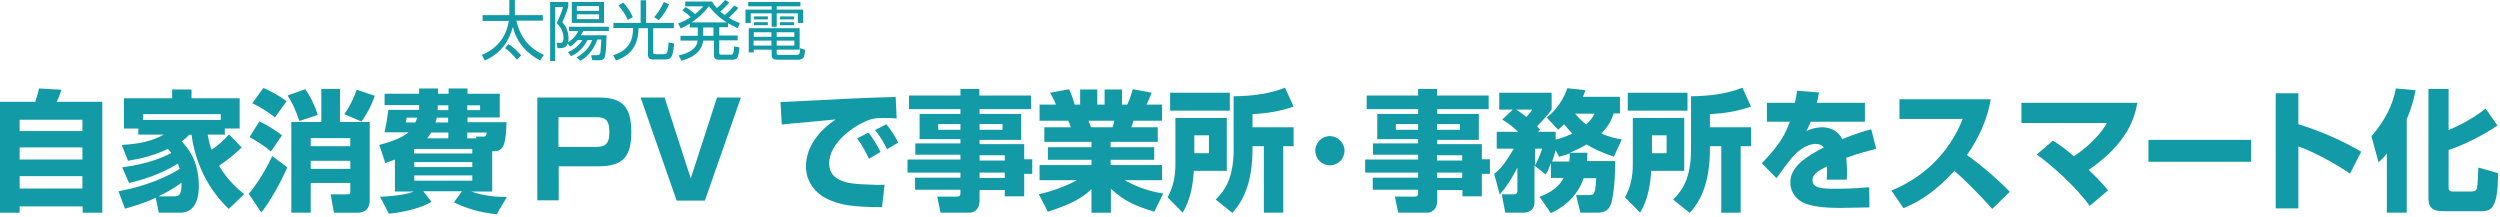 <?xml version="1.0" encoding="utf-8"?>
<!-- Generator: Adobe Illustrator 26.5.1, SVG Export Plug-In . SVG Version: 6.00 Build 0)  -->
<svg version="1.1" id="レイヤー_1" xmlns="http://www.w3.org/2000/svg" xmlns:xlink="http://www.w3.org/1999/xlink" x="0px"
	 y="0px" width="992px" height="86px" viewBox="0 0 992 86" style="enable-background:new 0 0 992 86;" xml:space="preserve">
<style type="text/css">
	.st0{fill:#129BA6;}
</style>
<g>
	<g>
		<g>
			<path class="st0" d="M204.3,0V6h11.1v2.2h-10.5c1.6,6.9,5.3,11,10.9,13.6l-1.5,2.2c-5.6-3-9.3-7.3-10.8-13.3
				c-1.5,5.6-4.7,10.5-11.1,13.3l-1.2-2.2c7.1-2.9,10-8.6,10.7-13.5h-10.4V6h10.6V0H204.3z M205.1,23.7c-2-2.5-3.3-3.6-4.7-4.6
				l1.4-1.6c1.7,1,3.9,3.1,5,4.5L205.1,23.7z"/>
			<path class="st0" d="M228.8,22.8c3.3-2,5.1-4,6.2-6.9h-1.9c-0.6,1.2-2.3,4.5-6.5,6.4l-1.2-1.6c0.9-0.4,3.9-1.8,5.7-4.8h-1.9
				c-1.3,1.5-2.3,2.2-3,2.6l-1-1.2c-0.3,0.8-0.7,1.8-3,1.8h-1l-0.3-2.2l1,0.1c0.9,0.1,1.7-0.1,1.7-1.9c0-3.3-2-5.2-2.7-5.9
				c0.8-1.7,2-4.3,2.5-6.4h-3.1v21.4h-2V0.8h7.2v1.8c-0.7,2.6-1.8,5-2.4,6.2c2,2,2.5,4.8,2.5,6.3c0,0.9-0.2,1.4-0.2,1.7
				c0.9-0.5,2.7-1.8,4.1-4.5h-3.7v-1.7h15.8v1.7h-10.2c-0.3,0.6-0.4,1-0.9,1.7h10.2c-0.2,5.4-0.3,7.8-0.9,9
				c-0.5,0.9-1.5,0.9-2.3,0.9H235l-0.4-2l2.1,0c1,0,1.2-0.2,1.4-0.6c0.3-0.6,0.4-4.8,0.5-5.6h-1.6c-0.1,0.3-1.7,5.7-6.7,8.4
				L228.8,22.8z M239.7,9.1h-12.8V0.8h12.8V9.1z M237.7,2.4h-8.8v1.9h8.8V2.4z M237.7,5.7h-8.8v1.9h8.8V5.7z"/>
			<path class="st0" d="M254.2,9.1v-9h2.2v9h11v2.1h-8.2v9.6c0,0.3,0,0.7,0.8,0.7h3.5c1,0,1.5-0.1,1.8-4.7l2.2,0.5
				c-0.5,5.4-1.1,6.3-3.6,6.3h-4.2c-1.3,0-2.6,0-2.6-1.9V11.2h-3.7c-0.1,4.4-1.3,10.3-9,12.8l-1.1-2.1c6.6-2,7.9-6.3,7.9-10.8h-7.8
				V9.1H254.2z M247.3,1c1.4,1.5,3,3.8,3.8,5.8l-2,1.1c-0.7-1.8-2.2-4-3.7-5.7L247.3,1z M265.5,1.7c-0.9,2.1-2,3.9-4.1,6.3l-1.8-1.2
				c1.2-1.4,2.6-3.3,3.8-6L265.5,1.7z"/>
			<path class="st0" d="M293,3.1c-1.3,1.7-3.2,3.4-3.8,3.9c1.9,1.2,3.4,1.8,4.4,2.2l-0.9,2c-2.1-1-3.1-1.6-3.8-2v1.6h-3.5v3.3h7.3
				v1.9h-7.3V21c0,0.5,0.1,0.7,0.8,0.7h3.6c1.1,0,1.3-0.2,1.5-3.3l2.1,0.4c-0.3,4-0.8,4.9-2.8,4.9h-5.3c-0.7,0-2,0-2-1.8v-5.8h-4.3
				c-0.3,4-3.7,6.7-8.6,8l-1.1-2.1c3.7-0.8,7.2-2.5,7.5-5.9H270v-1.9h6.9v-3.3h-3.2V9.4c-1.6,1-2.8,1.5-3.6,1.9l-1-2
				c2.3-0.9,3.7-1.6,5-2.5c-0.7-0.6-1.7-1.6-3.4-2.7l1.4-1.3c1.9,1.2,3.1,2.3,3.7,2.8c1.3-1,2.4-2.2,3.3-3.1h-7.2V0.6h10.6
				c0.5,0.8,1,1.6,2,2.6c1.5-1.3,2.1-1.9,3.2-3.2l1.7,1c-1.6,1.8-3.3,3.4-3.6,3.6c0.9,0.8,1.4,1.1,1.8,1.4c0.7-0.6,2.4-2.2,3.7-3.8
				L293,3.1z M288.4,8.9c-3.8-2.3-6.3-5.4-7.1-6.4c-1.9,2.5-4.3,4.7-6.9,6.4H288.4z M283.2,10.9H279v3.3h4.1V10.9z"/>
			<path class="st0" d="M317.6,2.5h-9.4v1.3h10.5v5.3h-2.1V5.3h-8.4v5.3h-2V5.3h-8.3v3.8h-2.1V3.8h10.4V2.5h-9.3V0.8h20.7V2.5z
				 M317.3,19.7h-9.1V21c0,0.6,0,0.8,0.8,0.8h7c1.1,0,1.4-0.2,1.5-2.7l2,0.7c-0.1,1.1-0.3,2.4-0.6,2.9c-0.4,0.9-1.8,1-2.1,1h-8.3
				c-1,0-2.3-0.1-2.3-1.8v-2.2h-7.1v1.1h-2v-9.6h20.2V19.7z M306.1,16.1h-7.1v2h7.1V16.1z M306.1,12.8h-7v1.8h7V12.8z M304.7,6.5
				v1.2h-5.5V6.5H304.7z M304.7,8.8v1.2h-5.5V8.8H304.7z M315.2,12.8h-7v1.8h7V12.8z M315.2,16.1h-7v2h7V16.1z M315.1,6.5v1.2h-5.6
				V6.5H315.1z M315.1,8.8v1.2h-5.6V8.8H315.1z"/>
		</g>
	</g>
	<g>
		<g>
			<path class="st0" d="M0,40.4h14c0.6-1.9,1.1-3.6,1.5-5.3l8.9,0.5c-0.1,0.2-1.2,3.6-1.9,4.8h18.1v44h-7.8v-2.5H7.8v2.5H0V40.4z
				 M32.8,47.5H7.8v4.5h24.9V47.5z M32.8,58.5H7.8v4.8h24.9V58.5z M7.8,69.9v4.9h24.9v-4.9H7.8z"/>
			<path class="st0" d="M95.9,58.5c-2.7,2.7-5.8,5.1-9,7.3c3.9,6.4,8.2,9.8,10,11.2l-6.1,5.9c-8.2-7.7-13.3-18.2-14.8-29.4H75
				c-0.8,0.9-1.5,1.6-2.9,2.6c2.7,2.9,6.8,7.8,6.8,17.9c0,1.5,0,10.4-7.3,10.4h-8.6l-1.2-5.9c-5.5,2.5-9.9,3.6-12.2,4.3L47,75.9
				c11.4-2.1,19.8-6,24.3-8.9c-0.2-0.5-0.3-1-0.7-2.1c-3.7,2.4-10.7,5.8-19.4,7.7l-2.7-6.2c10.8-1.4,17.1-4.4,19.5-5.7
				c-0.6-0.8-1-1.2-1.4-1.6c-5.3,2.5-9.9,3.7-15.8,4.7l-2.5-6.3c7.1-0.4,11.8-1.4,16.7-4.1H54.9v-2.4h-5.7V39h19.1v-3.5h7.7V39h19.1
				v12h-5.9v2.4h-6.8c0.5,3,1.1,4.8,1.6,6c2.7-1.9,4.8-3.7,6.9-6.1L95.9,58.5z M87.6,47.6v-2.3H56.8v2.3H87.6z M69.1,77.9
				c1.6,0,3.1-0.2,2.9-5.4c-1.2,0.9-3.9,2.9-9.1,5.4H69.1z"/>
			<path class="st0" d="M114,66.4c-2.2,5.2-6.7,13.4-10.3,17.9l-5-7.4c3.2-3.6,7.6-10.9,9.3-15L114,66.4z M102.9,48.2
				c3.2,1.4,7.1,4,9,5.5l-4.4,6.4c-2.3-2-5.5-4.1-8.5-5.7L102.9,48.2z M104.5,34.9c2.5,1,6.8,3.3,9.2,5.3l-4.6,6.4
				c-1.1-1-6-4.4-9-5.6L104.5,34.9z M121.1,35.4c2,2.6,4,6.9,5,10.2l-7.3,2.4c-1.7-4.9-3.1-7.8-4.7-10.1L121.1,35.4z M135,48.4h11.7
				v31.3c0,1.5-0.6,4.7-4.7,4.7h-9.5l-1.3-7.3h6.6c1.2,0,1.2-0.3,1.2-1.3v-3.2h-15.7v11.8h-7.7v-36h11.9V35.3h7.4V48.4z M123.3,54.9
				V58H139v-3.2H123.3z M123.3,63.8V67H139v-3.2H123.3z M148.7,38c-1.1,3.5-3.5,8-5.3,10.2l-6.8-2.9c2.1-2.8,4-6.8,4.9-9.7L148.7,38
				z"/>
			<path class="st0" d="M156.7,63.3c-1.6,0.6-2.5,0.9-3.8,1.4l-2.4-7.2c6.3-1.6,9.9-3.5,11.6-5h-9.5c0.8-4,0.9-4.5,1.5-8.9h12.2
				v-1.9h-13.7v-4.5h13.7v-2.1h7.5v2.1h4.2v-2.1h7.5v2.1h12.8v9.4h-12.8v1.9h15.5c-0.3,6.8-0.5,11.5-4.7,11.5h-1v16h-8.3
				c4.7,1.7,9.3,2.1,14.1,2.2l-4,6.8c-7-0.6-12.6-2.6-17-4.7l3.2-4.4h-15.3l3.2,4.2c-3.6,2.2-10.4,4.1-16.9,4.7l-3.5-6.7
				c8.6-0.5,11.2-1.3,13.4-2.1h-7.5V63.3z M161.4,46.7c-0.1,0.3-0.3,1.6-0.4,1.9h3.8c0.5-1.1,0.6-1.5,0.7-1.9H161.4z M164.4,60.9h23
				v-1.8h-22.9l-0.2,0.1V60.9z M164.4,64.3v2h23v-2H164.4z M164.4,69.6v2.1h23v-2.1H164.4z M177.9,54.9v-2.3h-6.8
				c-0.4,0.7-0.8,1.3-1.6,2.3H177.9z M177.9,46.7h-4.6c-0.1,0.6-0.2,1.1-0.5,1.9h5V46.7z M173.7,43.7h4.2v-1.9h-4.2V43.7z
				 M185.4,43.7h5.1v-1.9h-5.1V43.7z M189,54.9l-0.1-0.7h2.8c0.6,0,1.4,0,1.4-1.6h-7.7v2.3H189z"/>
			<path class="st0" d="M237.8,38.7c9,0,12.7,3.6,12.7,13.6c0,9.2-2.7,13.7-13,13.7h-15.8v13.5h-8.5V38.7H237.8z M221.6,46.5v11.8
				h14.6c3.7,0,5.6-0.8,5.6-5.9c0-5.5-2.2-5.9-5.6-5.9H221.6z"/>
			<path class="st0" d="M263.7,38.7l10.4,32.1l10.4-32.1h9.5l-14.3,40.9h-11.2l-14.3-40.9H263.7z"/>
			<path class="st0" d="M355.8,47c-1.2-0.1-3-0.2-4.9-0.2c-3,0-4.9,0.1-8,1.6C338,50.6,329,57,329,64.9c0,7.4,8.8,8,12.7,8.2
				c5.3,0.3,7.2,0.3,9.3,0.2l-1,8.9c-12,0-17-1-21.6-3.2c-4.8-2.2-8.6-6.9-8.6-12.9c0-7.8,5.2-14.3,11.8-18.7
				c-3.4,0.3-18.4,1.7-21.4,2l-0.5-8.9c28-1.4,31.2-1.6,44.8-2c0.1,0,0.8,0,0.9-0.1L355.8,47z M344.8,63c-0.9-2-2.8-5.6-4.7-8.1
				l4.5-2.3c1.9,2.3,3.6,5.3,4.8,7.7L344.8,63z M352,59.2c-0.5-1.1-2.5-4.9-4.8-7.6l4.5-2.3c1.6,1.9,3.5,4.7,4.7,7.3L352,59.2z"/>
			<path class="st0" d="M409.2,43.3h-20.5v1.9h16.5v10.3h-16.5v1.7h17.7v6h3.2V69h-3.2v8.9h-7.7v-2.5h-10v4.1c0,2.5-1.1,4.9-4.3,4.9
				h-11.2l-1.3-6.4h7.9c1.1,0,1.3-0.5,1.3-1.5v-1.2h-18v-4.8h18v-2h-21v-5.2h21v-1.9h-17.9v-4.5h17.9v-1.7h-16.2V45.2h16.2v-1.9
				h-20.4v-5.4h20.4v-2.6h7.5v2.6h20.5V43.3z M372.3,49.2v2.3h8.8v-2.3H372.3z M388.7,49.2v2.3h9.1v-2.3H388.7z M388.7,61.6v2.1h10
				v-2.1H388.7z M388.7,68.5v2.1h10v-2.1H388.7z"/>
			<path class="st0" d="M412.2,77.1c2-0.5,8.6-2,15.1-5.6h-14.8v-6h20.6v-2.1h-17.3v-5h17.3v-2.1h-18.7v-5.8h10.5
				c-0.4-1.3-0.6-1.8-1-2.6h-11.4v-6.4h6.5c-0.6-1.6-1.4-3.1-2.3-4.7l7.5-1.4c0.9,1.8,1.5,3.4,2.2,6.1h2.2v-6h6.8v6h2.9v-6h6.9v6
				h2.1c0.9-1.8,1.8-4.6,2.2-6.1l7.5,1.4c-0.5,1.2-1.2,3.1-2.1,4.7h6.2v6.4h-11.3l-0.9,2.6h10.5v5.8h-18.7v2.1h17.3v5h-17.3v2.1
				h20.4v6h-14.8c6,3.5,12.1,4.8,15.3,5.3L458,84c-8.1-2.5-11.8-4.2-17.2-9.1v9.5h-7.7v-9.3c-3.6,3.2-7,5.6-17.3,8.9L412.2,77.1z
				 M431.9,47.9c0.2,0.4,0.8,2.3,1,2.6h8.5c0.2-0.4,0.4-0.9,0.8-2.6H431.9z"/>
			<path class="st0" d="M466.5,46.8h20.3v21h-13.1c-0.3,4.9-1.1,11.1-4.4,16.6l-6-6.1c2.2-3.9,3.1-8.4,3.1-12.9V46.8z M464.3,36.8
				H488v7.1h-23.7V36.8z M473.9,53.7v7.1h5.8v-7.1H473.9z M509.2,58v26.4h-7.7V58H497c0.2,16.1-4.7,22.7-8,26.5l-6.6-5.3
				c3.7-3.7,7.1-8.6,7.1-19.9V38.2c6.9-0.1,13.9-0.8,20.4-3.4l3.4,7.5c-5.3,1.8-9.7,2.6-16.3,3v5.2h16.3V58H509.2z"/>
			<path class="st0" d="M533.5,59.8c0,3.3-2.6,5.8-5.8,5.8c-3.2,0-5.8-2.6-5.8-5.8c0-3.2,2.6-5.8,5.8-5.8
				C530.8,54,533.5,56.6,533.5,59.8z"/>
			<path class="st0" d="M590.8,43.3h-20.5v1.9h16.5v10.3h-16.5v1.7h17.7v6h3.2V69h-3.2v8.9h-7.7v-2.5h-10v4.1c0,2.5-1.1,4.9-4.3,4.9
				h-11.2l-1.3-6.4h7.9c1.1,0,1.3-0.5,1.3-1.5v-1.2h-18v-4.8h18v-2h-21v-5.2h21v-1.9h-17.9v-4.5h17.9v-1.7h-16.2V45.2h16.2v-1.9
				h-20.4v-5.4h20.4v-2.6h7.5v2.6h20.5V43.3z M553.9,49.2v2.3h8.8v-2.3H553.9z M570.2,49.2v2.3h9.1v-2.3H570.2z M570.2,61.6v2.1h10
				v-2.1H570.2z M570.2,68.5v2.1h10v-2.1H570.2z"/>
			<path class="st0" d="M592.9,69c2.6-2.1,4.1-3.9,7.8-10h-6.8v-6.7h8.5c-2.7-2.6-4.9-4-6.3-4.9l4.2-3.9h-5.4v-6.7h20.8v6.7
				c-0.7,0.9-1.6,2.3-5.8,6.6c0.5,0.6,0.7,0.7,1.2,1.4l-0.8,0.8h7v3.1c1.4-0.4,3.3-0.8,6.6-2.4c-1.6-1.7-2.5-2.7-3.3-3.7
				c-0.6,0.6-1,1-2.3,2.2l-4.6-4.9c3.8-2.7,7-7.7,8.2-11.6l7.2,0.8c-0.4,1.1-0.6,1.8-1,2.6h14.7v6.6h-2.5c-0.5,1.5-1.3,4.3-4.9,8
				c3.3,1.4,5.9,2,8.1,2.3l-3.1,6.9c-5.5-1.9-8.6-3.5-10.9-4.9c-1.2,0.8-3,1.8-6.6,3.3h7c-0.1,1.2-0.1,2-0.2,3.3h11.2
				c0.1,2.9-0.2,10.8-1.3,15.8c-1,4.6-4,4.7-5.9,4.7h-6.6l-1.7-7h5.3c2.2,0,2.3-1.1,2.7-6.7h-5c-2.7,7.9-8.5,11.7-13,13.9l-4.5-6.5
				c1.8-0.7,6.8-2.5,9.6-7.5h-5.1v-5.9c-1.1,3.1-1.4,3.5-2.1,4.5l-4.4-3.5v14.7c0,2.4-1.7,4-4.4,4h-7.2l-1.4-7.3h4.7
				c1.5,0,1.5-0.9,1.5-1.5v-9.1c-2.6,5-4.3,7.6-7,10.7L592.9,69z M601.6,43.5c0.8,0.5,1.9,1.1,4,2.9c1.5-1.5,1.9-2.1,2.4-2.9H601.6z
				 M609.1,65.7c0.3-0.5,2.2-4.4,2.8-6.7h-2.8V65.7z M622.7,64.1c0.1-1.1,0.2-2,0.2-3.2c-2.3,0.8-3.1,1-4.3,1.3l-1.3-2.6
				c-0.2,0.6-0.5,1.9-1.4,4.5H622.7z M625,45.1c2.1,2.5,3.4,3.5,4.4,4.3c1.9-1.7,2.6-3.1,3.4-4.3H625z"/>
			<path class="st0" d="M648,46.8h20.3v21h-13.1c-0.3,4.9-1.1,11.1-4.4,16.6l-6-6.1c2.2-3.9,3.1-8.4,3.1-12.9V46.8z M645.9,36.8
				h23.7v7.1h-23.7V36.8z M655.5,53.7v7.1h5.8v-7.1H655.5z M690.7,58v26.4H683V58h-4.5c0.2,16.1-4.7,22.7-8,26.5l-6.6-5.3
				c3.7-3.7,7.1-8.6,7.1-19.9V38.2c6.9-0.1,13.9-0.8,20.4-3.4l3.4,7.5c-5.3,1.8-9.7,2.6-16.3,3v5.2h16.3V58H690.7z"/>
			<path class="st0" d="M721.8,36.7c-0.4,2.3-0.6,3.1-0.9,4.1H740v7.5h-21.5c-0.5,1.3-1,2.3-1.7,3.7c3.2-1.5,5.7-1.5,6.1-1.5
				c2.3,0,6,0.6,8.1,4.7c5.1-2.1,9.2-3.3,11.5-3.9l2,7.8c-2.6,0.6-6.6,1.6-11.9,3.5c0.2,1.8,0.3,3.9,0.3,5.7c0,1.2-0.1,2.1-0.1,3h-8
				c0.1-1.1,0.2-2,0.2-5.3c-3.2,1.6-5.8,3-5.8,5.5c0,3.3,4,3.4,9.4,3.4c0.5,0,7.2,0,13.1-0.6l0.1,8c-9.4,0.2-10.4,0.2-11.6,0.2
				c-7.6,0-11.4-0.8-14-1.8c-3-1.1-5.8-4.1-5.8-8.3c0-6.2,6.1-10.2,13.3-13.9c-0.9-1-1.9-1.4-3.2-1.4c-4,0-7.8,3.6-8.9,4.8
				c-1.2,1.3-5.8,7.5-6.7,8.8l-5.8-5.9c7.7-8.1,9.3-11.7,11.1-16.5h-9.1v-7.5h11.1c0.4-1.7,0.7-3.2,0.9-4.8L721.8,36.7z"/>
			<path class="st0" d="M750.5,75.6c11.7-4.7,22.7-14.1,28.3-28.4h-25.1v-7.8h36.2c-0.5,3.1-2.1,11.7-9.4,22.1
				c6.1,4.4,11.8,9.3,17,14.6l-7,6.8c-4.7-5.4-11.8-12.4-15-15.1c-9.3,10.2-16.6,13.3-20.2,14.8L750.5,75.6z"/>
			<path class="st0" d="M829.2,81.7c-5.7-7.9-14.9-15.9-21-20.4l6.4-5.5c1.8,1.1,4.3,2.7,8.3,6.2c1.7-1.1,9.3-6.3,13.1-13.2h-33.9
				v-8h46c-1,5.5-3.6,15.9-19.3,26.6c5.1,4.9,6.3,6.5,7.7,8.1L829.2,81.7z"/>
			<path class="st0" d="M893.2,55.5v8.7h-40.7v-8.7H893.2z"/>
			<path class="st0" d="M912,37v12.3c8.6,2.6,17.9,6.7,24.9,10.9l-4.4,8.7c-5.4-3.7-14.2-8.6-20.5-10.8v24.6h-9V37H912z"/>
			<path class="st0" d="M947.1,60.9c-1.4,1.8-2.1,2.4-3.3,3.5L941,54.1c5.5-6.6,8.3-12,9.7-19l7.8,0.7c-0.4,2.1-1,5.5-3.5,11.5v37.1
				h-7.9V60.9z M971.6,35.3v16.3c1.9-0.8,8.3-3.5,14.7-8.5l4.7,6.7c-4.8,3.4-13.4,7.8-19.4,9.7v14.6c0,1,0,1.9,2,1.9h6.8
				c1.9,0,2.3-0.6,2.5-1.5c0.2-0.8,0.5-6.5,0.5-8l7.8,2.2c0.1,14.8-3.2,15.1-6.8,15.1h-15.1c-4.1,0-5.7-1.5-5.7-5.2V35.3H971.6z"/>
		</g>
	</g>
</g>
</svg>
